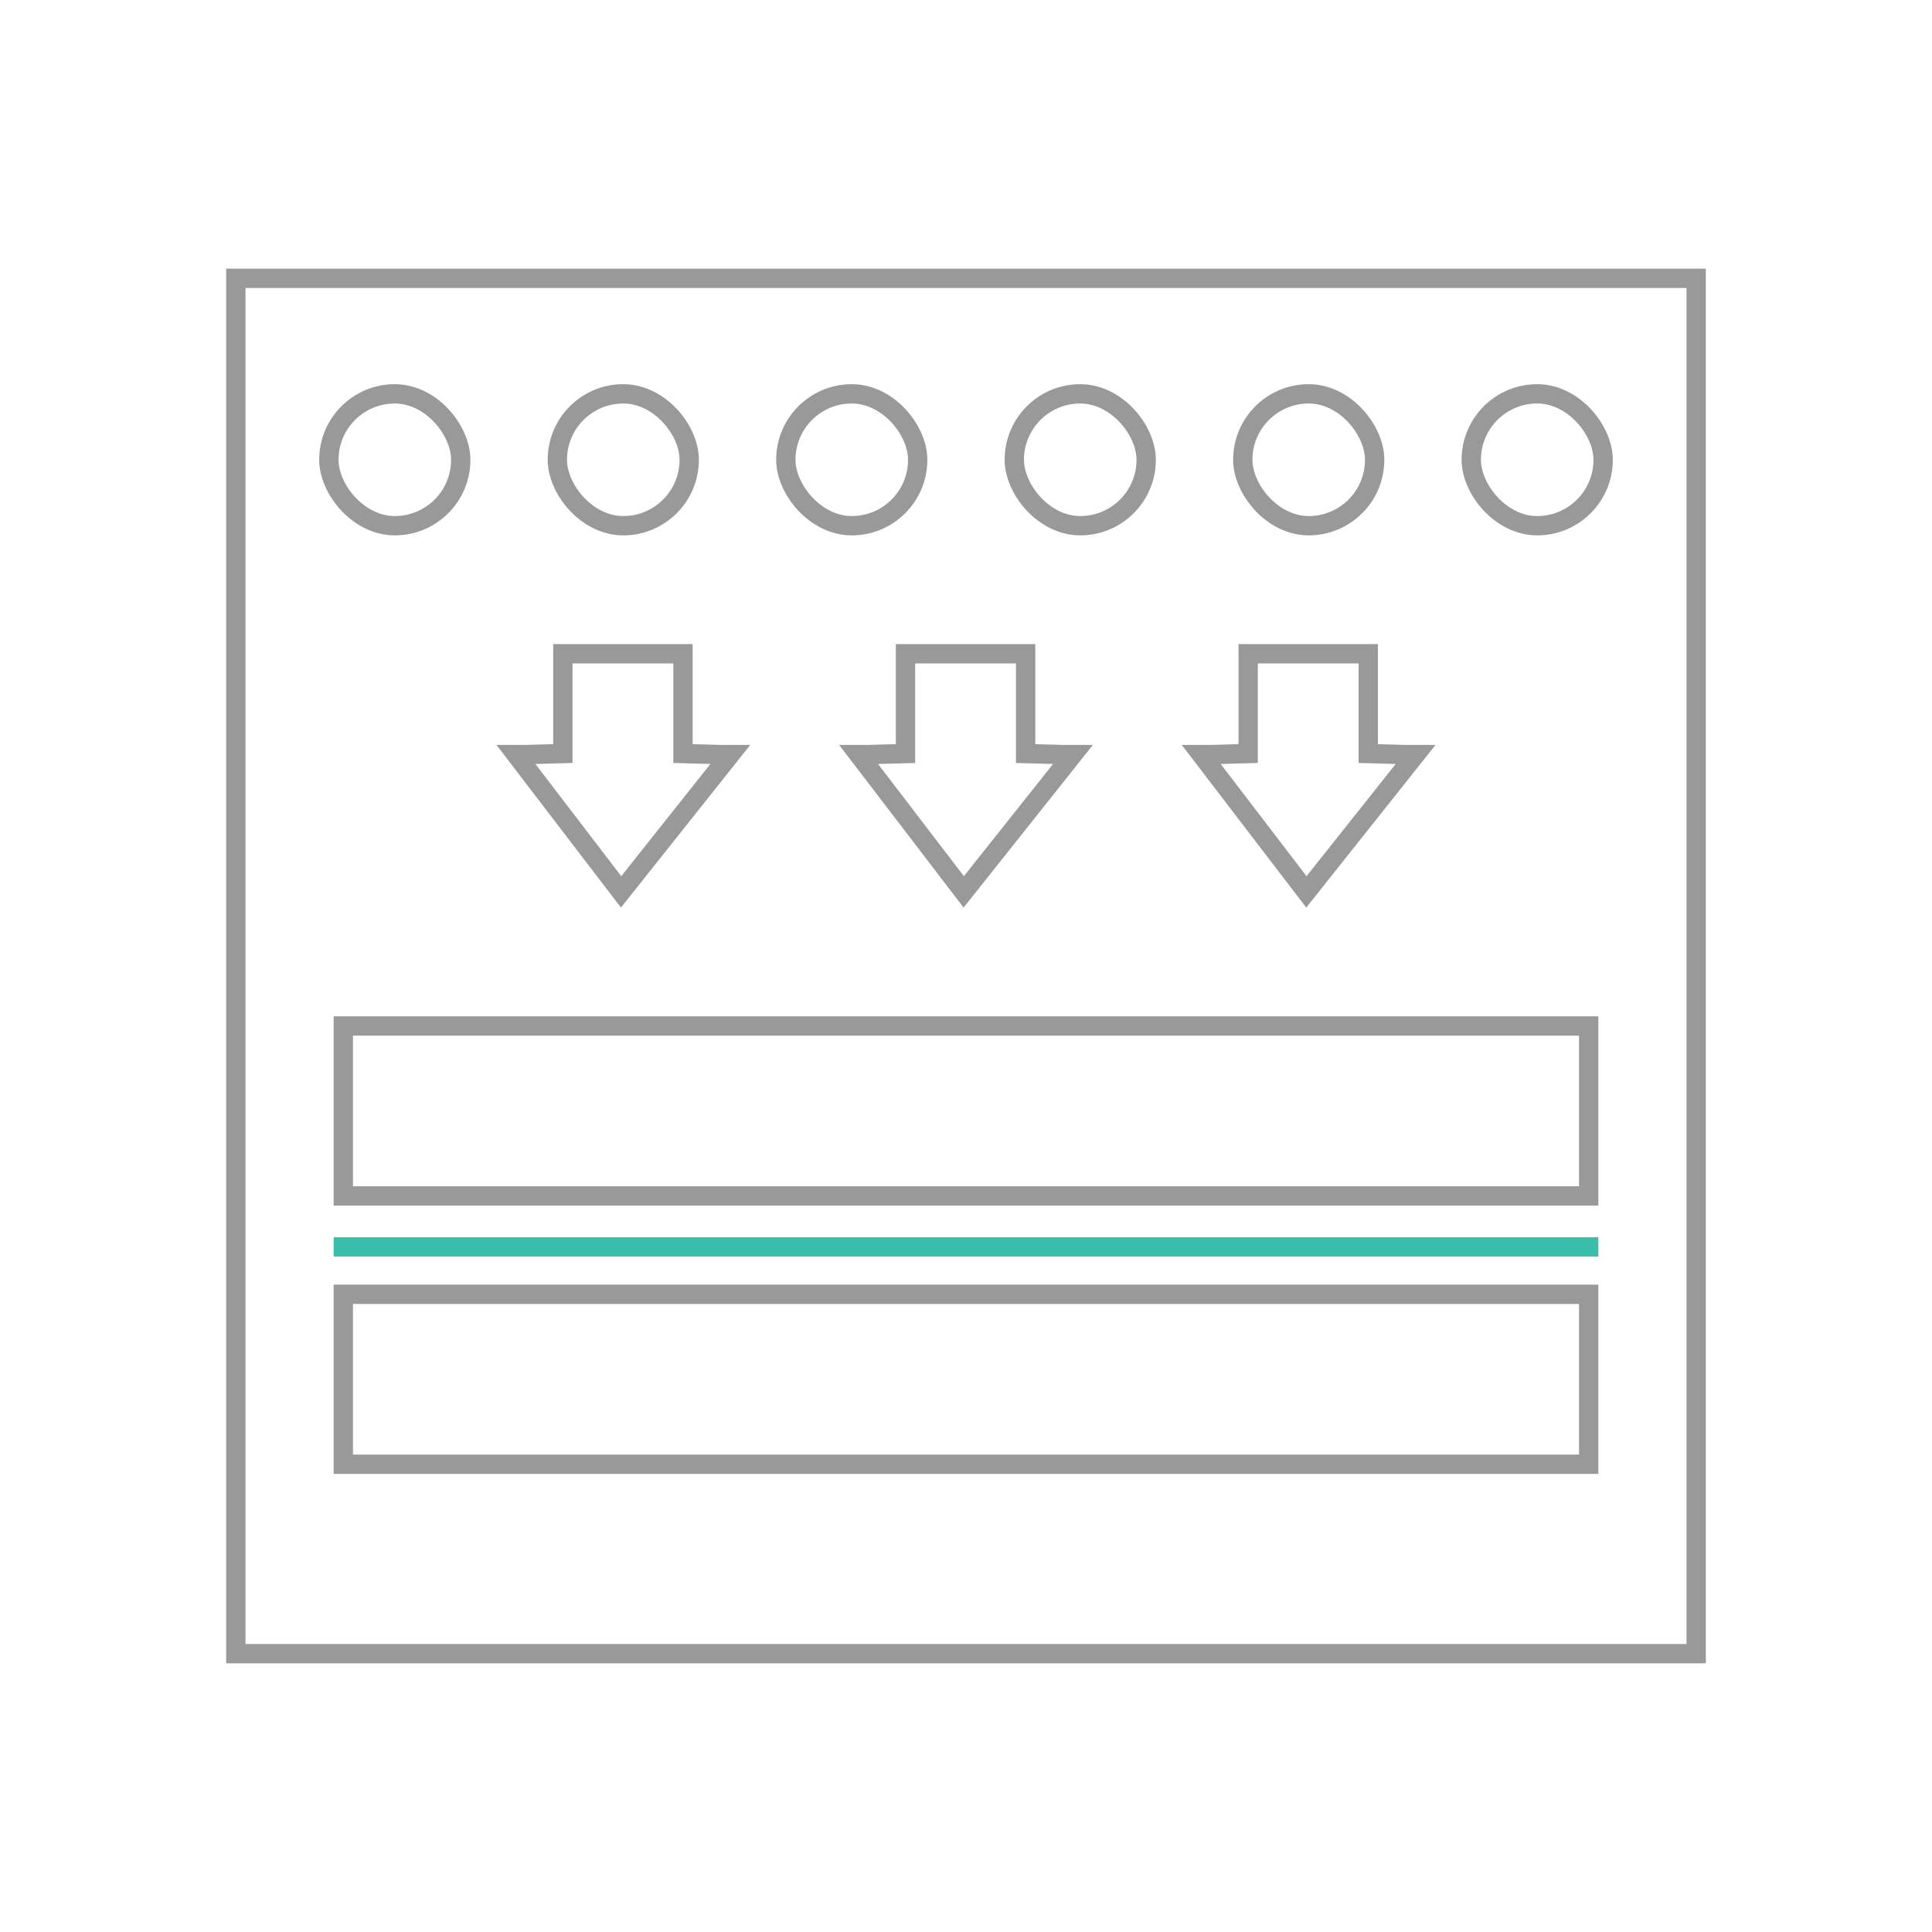 <svg width="1000" height="1000" viewBox="0 0 1000 1000" fill="none" xmlns="http://www.w3.org/2000/svg">
<rect width="1000" height="1000" fill="white"/>
<rect x="170.218" y="203.848" width="68.261" height="68.261" rx="34.13" stroke="#999999" stroke-width="10"/>
<rect x="288.479" y="203.848" width="68.261" height="68.261" rx="34.13" stroke="#999999" stroke-width="10"/>
<rect x="406.739" y="203.848" width="68.261" height="68.261" rx="34.13" stroke="#999999" stroke-width="10"/>
<rect x="525" y="203.848" width="68.261" height="68.261" rx="34.13" stroke="#999999" stroke-width="10"/>
<rect x="643.262" y="203.848" width="68.261" height="68.261" rx="34.13" stroke="#999999" stroke-width="10"/>
<rect x="761.522" y="203.848" width="68.261" height="68.261" rx="34.13" stroke="#999999" stroke-width="10"/>
<path d="M353.512 338.395V390.044L358.377 390.176L372.913 390.566L372.98 390.568H377.962L321.479 461.634L267.094 390.568H271.867L271.934 390.566L286.471 390.176L291.336 390.044V338.395H353.512Z" stroke="#999999" stroke-width="10"/>
<path d="M530.865 338.395V390.044L535.73 390.176L550.267 390.566L550.334 390.568H555.315L498.832 461.634L444.447 390.568H449.221L449.287 390.566L463.824 390.176L468.689 390.044V338.395H530.865Z" stroke="#999999" stroke-width="10"/>
<path d="M708.218 338.395V390.044L713.083 390.176L727.619 390.566L727.687 390.568H732.668L676.185 461.634L621.8 390.568H626.573L626.64 390.566L641.177 390.176L646.042 390.044V338.395H708.218Z" stroke="#999999" stroke-width="10"/>
<rect x="177.693" y="531.051" width="644.613" height="87.963" stroke="#999999" stroke-width="10"/>
<rect x="177.693" y="669.934" width="644.613" height="87.963" stroke="#999999" stroke-width="10"/>
<rect x="122.064" y="144.062" width="755.872" height="711.873" stroke="#999999" stroke-width="10"/>
<line x1="172.693" y1="645.383" x2="827.306" y2="645.383" stroke="#39BEAA" stroke-width="10"/>
</svg>
